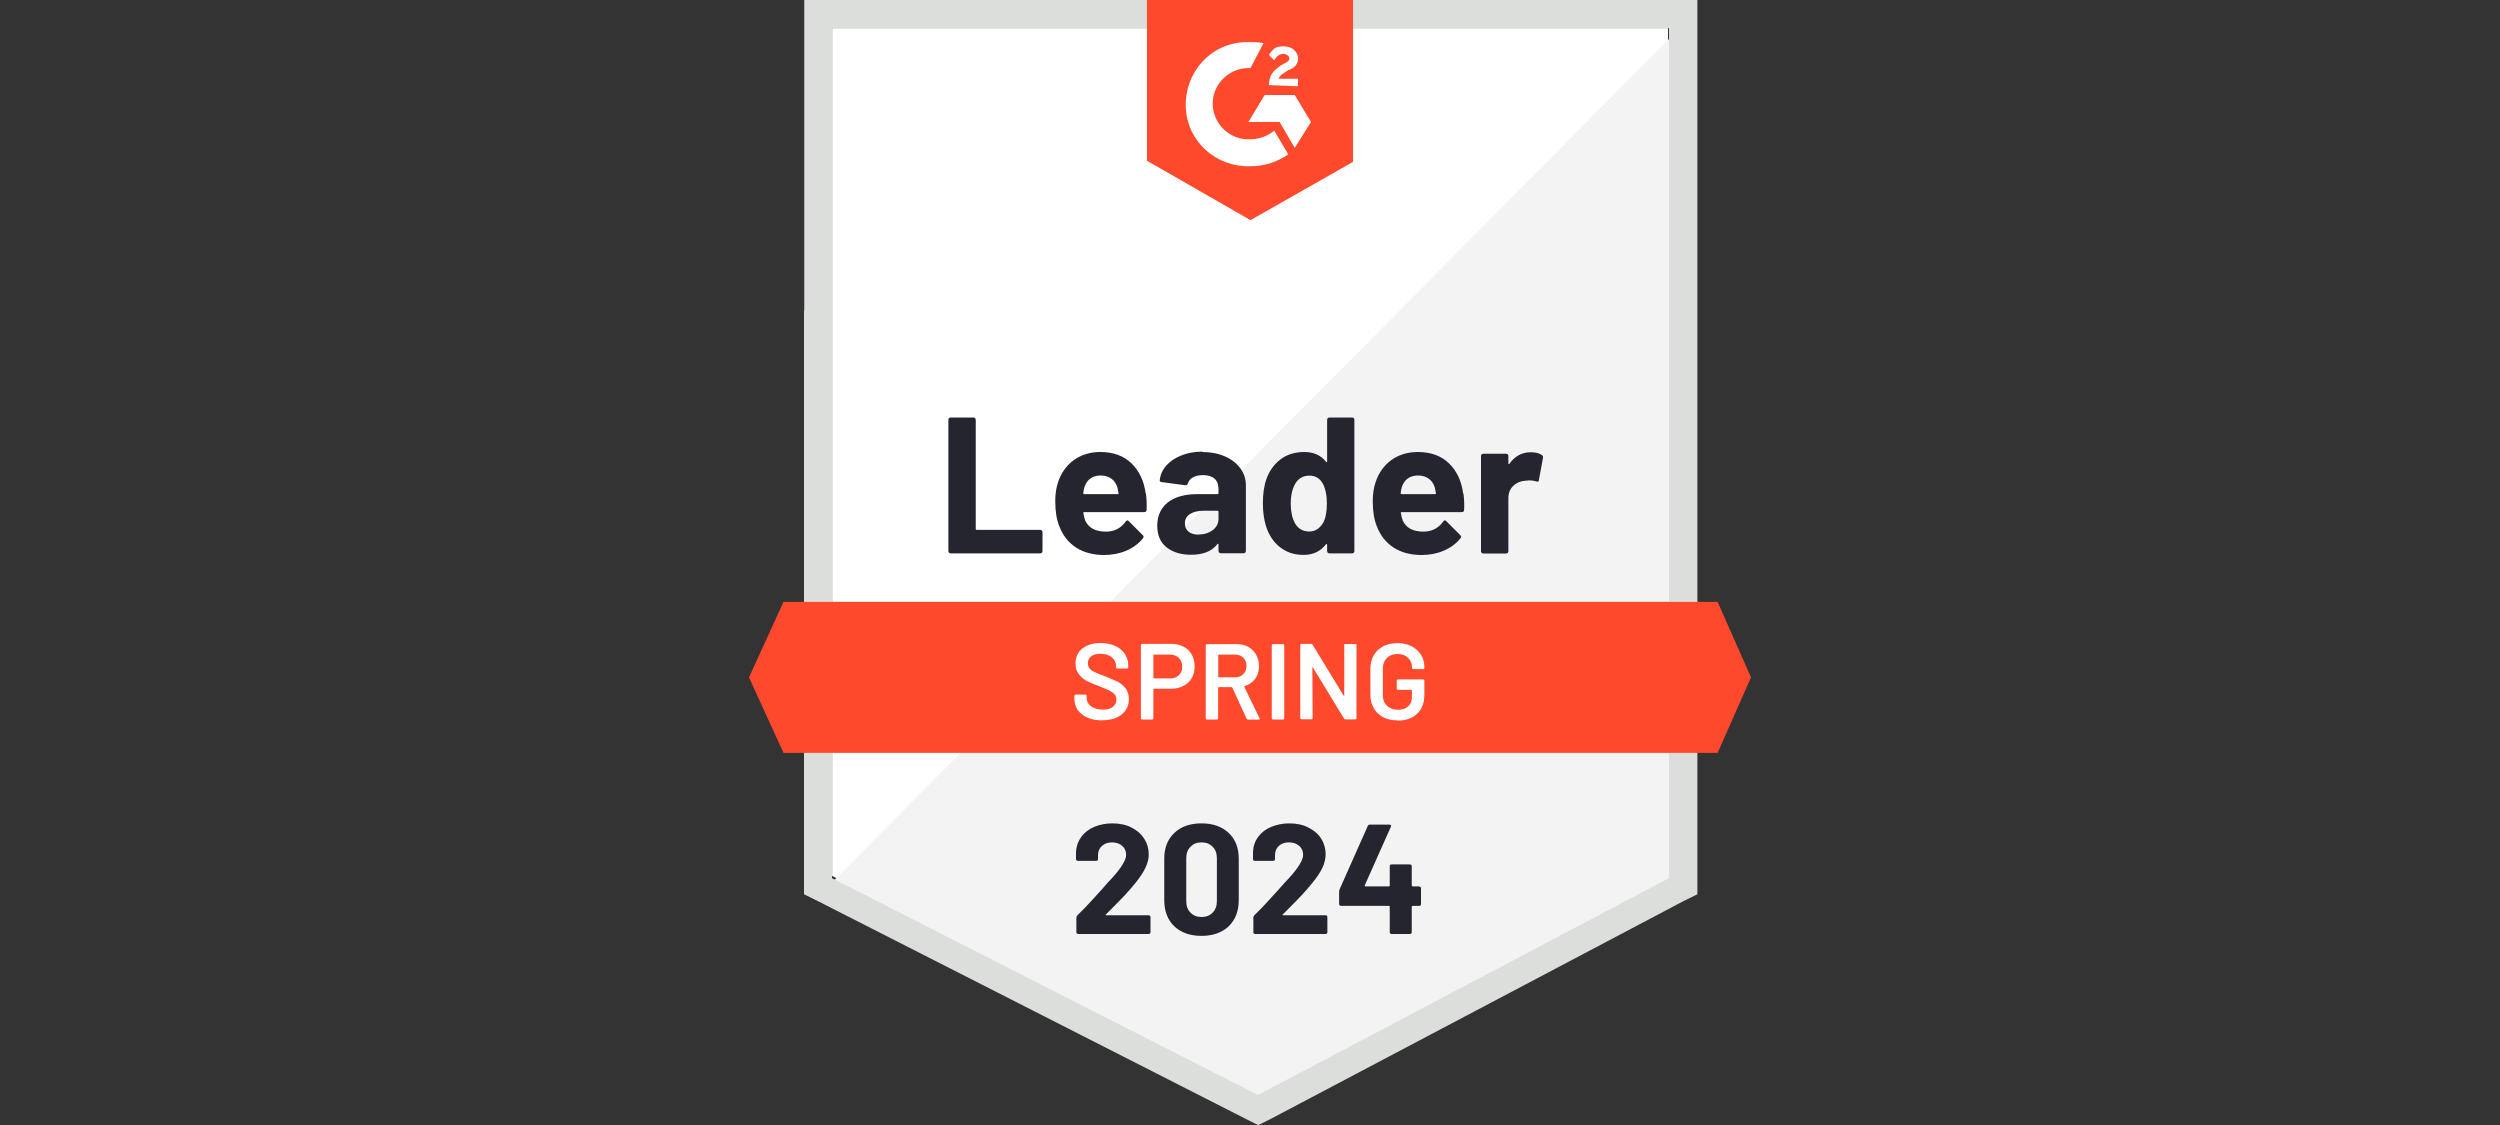 <?xml version="1.0" encoding="UTF-8"?>
<svg xmlns="http://www.w3.org/2000/svg" id="Layer_1" viewBox="0 0 200 90">
  <rect x="0" y="0" width="200" height="90" fill="#333333" stroke="none"/>
  <path d="M66.56,70.07l34.09,17.35,32.79-17.35V2.25h-66.87v67.82h0Z" style="fill:#fff; stroke-width:0px;"></path>
  <path d="M134.13,2.51l-68.25,68.77,35.38,17.52,32.88-16.83V2.51Z" style="fill:#f2f3f2; stroke-width:0px;"></path>
  <path d="M64.32,24.86v46.68l1.21.6,34.09,17.35,1.04.52,1.04-.52,32.88-17.35,1.21-.6V0h-71.45v24.85h0ZM66.56,70.24V2.25h66.96v68l-32.88,17.35-34.09-17.35h0Z" style="fill:#dcdedc; stroke-width:0px;"></path>
  <path d="M100.04,3.37c.35,0,.69,0,1.04.09l-1.04,1.99c-1.55-.09-2.93,1.12-3.02,2.67s1.12,2.93,2.67,3.02h.35c.69,0,1.38-.26,1.9-.69l1.12,1.9c-.86.6-1.9.95-3.02.95-2.76.09-5.09-1.99-5.18-4.75-.09-2.76,1.99-5.09,4.75-5.18h.43,0ZM103.58,7.6l1.3,2.16-1.3,2.07-1.21-2.07h-2.5l1.3-2.16h2.42ZM101.51,6.82c0-.35.09-.69.26-.95s.52-.52.78-.69l.17-.09c.35-.17.43-.26.43-.43s-.26-.35-.43-.35c-.35,0-.6.17-.78.52l-.43-.43c.09-.17.26-.35.43-.52.26-.17.52-.17.78-.17s.6.09.78.26.35.43.35.69c0,.43-.26.78-.78.95l-.26.17c-.26.17-.43.26-.52.52h1.55v.6l-2.33-.09h0ZM100.04,17.61l8.2-4.66V0h-16.48v12.86l8.28,4.75h0ZM137.41,48.15H62.68l-2.76,6.04,2.76,6.04h74.73l2.67-6.04-2.67-6.04h0Z" style="fill:#ff492c; stroke-width:0px;"></path>
  <path d="M76.05,44.27c-.05,0-.1-.02-.13-.05-.03-.04-.05-.09-.05-.14v-10.49c0-.05.02-.1.05-.14.03-.03.08-.05.13-.05h1.82c.05,0,.1.02.13.05.04.04.06.09.06.14v8.72c0,.05.03.08.08.08h5.07c.05,0,.1.02.14.05.03.04.05.09.05.14v1.5c0,.05-.02.1-.05.14-.04.03-.09.05-.14.05h-7.16,0ZM91.67,39.46c.06.39.08.83.06,1.32,0,.13-.07.19-.2.19h-4.8c-.06,0-.08.03-.06.08.03.21.08.42.16.62.27.57.82.86,1.65.86.66,0,1.19-.27,1.57-.8.04-.06.09-.1.14-.1.03,0,.07.02.11.06l1.11,1.11c.05.05.08.1.08.14,0,.02-.02.07-.06.13-.34.42-.78.75-1.32.98-.53.23-1.13.35-1.77.35-.89,0-1.64-.2-2.26-.6-.61-.4-1.06-.97-1.33-1.69-.22-.52-.33-1.2-.33-2.04,0-.57.08-1.07.23-1.5.24-.74.66-1.32,1.25-1.76.6-.43,1.31-.65,2.12-.65,1.04,0,1.87.3,2.49.9s1.01,1.4,1.14,2.41h0ZM88.06,38.04c-.66,0-1.09.31-1.3.91-.04.14-.08.31-.1.5,0,.05.03.08.08.08h2.68c.06,0,.08-.03.06-.08-.05-.3-.08-.44-.08-.43-.09-.31-.25-.55-.48-.72-.24-.17-.52-.26-.86-.26h0ZM96.19,36.16c.67,0,1.28.12,1.8.35.53.23.94.55,1.24.96.29.4.44.85.44,1.34v5.26c0,.05-.02.1-.05.14-.03.03-.08.05-.13.05h-1.82c-.05,0-.1-.02-.13-.05-.04-.04-.06-.09-.06-.14v-.51s0-.05-.03-.06c-.02-.01-.04,0-.06.03-.44.57-1.14.85-2.1.85-.81,0-1.46-.2-1.96-.59-.5-.39-.75-.97-.75-1.74s.28-1.41.85-1.86c.56-.44,1.35-.66,2.39-.66h1.58c.05,0,.08-.03.08-.08v-.35c0-.34-.1-.61-.31-.8-.21-.19-.52-.29-.93-.29-.32,0-.58.06-.79.17s-.35.28-.42.48c-.03.12-.1.17-.2.16l-1.88-.25c-.13-.02-.18-.07-.17-.14.04-.44.21-.83.52-1.18.31-.35.71-.62,1.22-.82.5-.2,1.06-.3,1.68-.3h0ZM95.89,42.76c.44,0,.82-.12,1.13-.35.31-.24.46-.54.46-.91v-.56c0-.05-.03-.08-.08-.08h-1.11c-.46,0-.83.09-1.1.27-.27.17-.4.42-.4.74,0,.28.1.5.29.66.2.16.46.24.79.24h0ZM106.17,33.59c0-.05.02-.1.05-.14.03-.03.08-.05.13-.05h1.82c.05,0,.1.02.13.05.03.04.05.09.05.14v10.49c0,.05-.02.1-.05.14-.03.03-.08.05-.13.05h-1.82c-.05,0-.1-.02-.13-.05-.03-.04-.05-.09-.05-.14v-.51s-.01-.05-.03-.05c-.02,0-.04,0-.06.02-.44.57-1.03.85-1.79.85s-1.35-.2-1.87-.6-.9-.96-1.13-1.66c-.17-.54-.26-1.17-.26-1.88s.09-1.38.28-1.92c.24-.67.62-1.19,1.13-1.58.51-.39,1.15-.59,1.9-.59s1.33.26,1.74.78c.02.03.04.05.06.03.02-.01.03-.03.03-.06v-3.32h0ZM105.84,41.85c.21-.38.31-.9.31-1.57s-.12-1.24-.35-1.63c-.24-.4-.58-.6-1.04-.6-.49,0-.86.2-1.11.6-.26.41-.39.96-.39,1.65,0,.62.11,1.14.33,1.55.26.45.64.67,1.15.67.46,0,.83-.23,1.09-.67h0ZM117.07,39.46c.06.39.08.83.06,1.32,0,.13-.07.19-.2.19h-4.8c-.06,0-.08.03-.06.08.03.21.08.42.16.62.27.57.82.86,1.65.86.66,0,1.19-.27,1.57-.8.04-.06.09-.1.14-.1.03,0,.07.02.11.06l1.11,1.11c.05.05.08.1.08.14,0,.02-.02.07-.06.13-.34.42-.78.75-1.32.98-.53.23-1.13.35-1.77.35-.89,0-1.64-.2-2.26-.6-.61-.4-1.06-.97-1.33-1.69-.22-.52-.33-1.2-.33-2.04,0-.57.08-1.07.23-1.5.24-.74.66-1.32,1.25-1.76.6-.43,1.31-.65,2.12-.65,1.04,0,1.87.3,2.49.9s1.01,1.4,1.14,2.41h0ZM113.45,38.04c-.66,0-1.09.31-1.3.91-.04.14-.08.31-.1.5,0,.05.03.08.08.08h2.68c.06,0,.08-.03.06-.08-.05-.3-.08-.44-.08-.43-.09-.31-.25-.55-.48-.72-.24-.17-.52-.26-.86-.26h0ZM122.46,36.18c.38,0,.67.07.88.22.09.05.12.12.1.23l-.33,1.78c0,.12-.08.16-.22.1-.16-.05-.34-.08-.54-.08-.08,0-.19.01-.34.03-.38.03-.69.16-.95.41-.26.25-.39.57-.39.98v4.24c0,.05-.02.1-.05.14-.04.03-.09.05-.14.05h-1.81c-.05,0-.1-.02-.14-.05-.03-.04-.05-.09-.05-.14v-7.61c0-.05.02-.1.05-.13.04-.03.09-.05.14-.05h1.81c.05,0,.1.02.14.05.03.03.05.08.05.13v.59s0,.05.03.06c.02.01.04,0,.05-.02.43-.62,1-.93,1.71-.93h0Z" style="fill:#252530; stroke-width:0px;"></path>
  <path d="M88.17,57.63c-.45,0-.84-.07-1.17-.22s-.59-.35-.78-.6c-.18-.26-.27-.56-.27-.91v-.22s.01-.05.03-.08c.02-.02.04-.03.07-.03h.77s.05,0,.08.03c.02.02.03.05.03.08v.16c0,.27.12.48.35.66.24.18.56.27.97.27.35,0,.61-.08.79-.23s.27-.34.27-.58c0-.16-.05-.3-.15-.42-.1-.11-.24-.21-.42-.3-.18-.09-.46-.21-.82-.35-.41-.15-.74-.29-.99-.42s-.46-.31-.63-.54c-.17-.23-.26-.5-.26-.85,0-.5.18-.91.55-1.2.37-.29.86-.44,1.47-.44.43,0,.81.08,1.15.23.33.15.58.36.77.63.18.27.28.57.28.92v.15s-.01.05-.03.08c-.02.02-.04.03-.07.03h-.78s-.05,0-.07-.03c-.02-.02-.03-.05-.03-.08v-.1c0-.27-.11-.5-.33-.68-.23-.19-.53-.29-.92-.29-.32,0-.56.07-.73.2-.18.13-.27.32-.27.56,0,.17.05.31.14.42s.23.21.42.29c.18.09.47.21.85.35.41.16.74.3.98.42.24.13.45.3.63.53.17.23.26.51.26.85,0,.52-.19.93-.58,1.24-.38.31-.9.46-1.56.46h0ZM93.74,51.51c.36,0,.68.08.96.23.28.15.49.36.64.63.16.28.23.59.23.95s-.08.66-.23.93-.38.48-.66.62c-.29.15-.62.23-.99.23h-1.38s-.04.01-.04.04v2.32s0,.05-.03.07c-.02.02-.05.03-.08.03h-.79s-.05-.01-.07-.03c-.02-.02-.03-.04-.03-.07v-5.84s.01-.05.03-.08c.02-.02.04-.03.07-.03h2.37,0ZM93.6,54.28c.29,0,.53-.09.71-.26.18-.17.27-.4.27-.68s-.09-.52-.27-.7-.42-.27-.71-.27h-1.29s-.04.01-.04.04v1.82s.01.04.04.04h1.29ZM99.84,57.56c-.06,0-.1-.03-.12-.08l-1.14-2.48s-.03-.03-.05-.03h-1.04s-.04.01-.04.04v2.45s-.01.05-.03.07c-.02.02-.04.03-.07.03h-.79s-.05-.01-.07-.03c-.02-.02-.03-.04-.03-.07v-5.83s.01-.05.03-.07c.02-.02.04-.03.07-.03h2.37c.35,0,.66.07.93.22.27.15.48.36.63.62.15.27.23.58.23.92,0,.4-.1.73-.3,1.01-.21.28-.49.48-.85.59-.01,0-.02,0-.03.02s0,.02,0,.03l1.22,2.51s.02.04.02.05c0,.05-.03.07-.1.07h-.83,0ZM97.5,52.38s-.04.01-.04.04v1.72s.01.04.04.04h1.3c.28,0,.5-.08.66-.25.17-.16.26-.38.26-.65s-.09-.49-.26-.66c-.17-.17-.39-.25-.66-.25h-1.3ZM101.85,57.56s-.05-.01-.08-.03c-.02-.02-.03-.04-.03-.07v-5.83s0-.05.03-.07c.02-.02.05-.03.08-.03h.79s.05.01.07.03c.02.02.03.04.03.07v5.83s-.01.05-.03.07c-.02.02-.04.03-.07.03h-.79ZM107.52,51.62s.01-.05.03-.07c.02-.02.04-.03.07-.03h.79s.05.01.08.03c.02.02.03.04.03.07v5.83s0,.05-.03.07c-.02.02-.05.03-.08.03h-.77c-.06,0-.1-.02-.12-.07l-2.48-4.07s-.02-.03-.03-.03c-.01,0-.02.02-.02.04l.02,4.02s-.01.05-.03.07c-.02.02-.04.03-.07.03h-.79s-.05-.01-.07-.03c-.02-.02-.03-.04-.03-.07v-5.83s.01-.05.03-.07c.02-.02.04-.03.07-.03h.77c.06,0,.1.02.12.07l2.48,4.07s.02.02.03.02c.01,0,.02-.01.02-.03v-4.02ZM111.8,57.63c-.43,0-.81-.08-1.14-.25-.33-.17-.58-.42-.76-.72-.18-.31-.27-.67-.27-1.07v-2.09c0-.41.09-.77.27-1.08.18-.31.43-.54.76-.72.33-.17.71-.25,1.14-.25s.8.08,1.13.25c.32.17.57.4.75.68.18.29.27.61.27.98v.07s0,.05-.03.07c-.02.02-.05.03-.08.03h-.78s-.05-.01-.07-.03c-.02-.02-.03-.04-.03-.07v-.04c0-.31-.11-.57-.32-.77-.21-.2-.48-.3-.84-.3s-.63.11-.85.32c-.21.21-.32.48-.32.83v2.16c0,.35.11.62.34.84.23.21.51.31.87.31s.62-.09.82-.28c.2-.18.29-.43.29-.74v-.53s-.01-.04-.04-.04h-1.06s-.05-.01-.08-.03c-.02-.02-.03-.04-.03-.07v-.64s0-.05.03-.07c.02-.02.05-.03.08-.03h1.99s.05.01.08.03c.02.02.03.04.03.07v1.11c0,.66-.19,1.18-.58,1.54-.39.37-.91.55-1.57.55h0Z" style="fill:#fff; stroke-width:0px;"></path>
  <path d="M88.47,73.14s-.02.03-.02.05c.01.02.03.03.05.03h3.39s.08.01.1.04c.03.03.05.06.05.1v1.22s-.02.08-.05.1c-.03.03-.06.04-.1.04h-5.63s-.08-.01-.11-.04-.04-.06-.04-.1v-1.16c0-.08.03-.14.08-.19.41-.4.83-.83,1.25-1.3.43-.47.69-.76.8-.88.23-.28.46-.54.71-.79.76-.84,1.14-1.46,1.14-1.87,0-.29-.1-.53-.31-.72-.21-.18-.48-.28-.81-.28s-.6.09-.81.28c-.21.19-.32.44-.32.75v.31s-.01.08-.04.1-.06.04-.1.04h-1.47s-.08-.01-.1-.04c-.03-.03-.05-.06-.05-.1v-.59c.03-.45.17-.85.43-1.2.26-.35.6-.61,1.03-.79.43-.18.91-.28,1.45-.28.59,0,1.11.11,1.54.34.44.22.77.51,1.01.89.24.38.36.8.36,1.25,0,.35-.09.71-.27,1.08-.17.37-.44.76-.78,1.19-.26.32-.54.64-.84.97-.3.32-.74.77-1.34,1.37l-.19.19h0ZM96.12,74.87c-.92,0-1.64-.26-2.18-.77-.53-.51-.8-1.21-.8-2.1v-3.3c0-.87.27-1.56.8-2.06.53-.51,1.26-.77,2.18-.77s1.64.26,2.18.77c.53.5.8,1.19.8,2.06v3.3c0,.89-.27,1.58-.8,2.1-.54.51-1.27.77-2.18.77ZM96.12,73.36c.38,0,.67-.12.89-.35.23-.23.34-.54.34-.92v-3.44c0-.38-.11-.68-.34-.91-.22-.23-.51-.35-.89-.35s-.66.12-.88.35c-.23.23-.34.53-.34.91v3.44c0,.39.11.69.34.92.22.23.51.35.88.35ZM102.61,73.14s-.02.03,0,.05c0,.02.02.03.05.03h3.39s.08.01.1.04c.03.03.04.06.04.1v1.22s-.01.08-.04.1c-.03.03-.06.04-.1.04h-5.64s-.08-.01-.1-.04c-.03-.03-.04-.06-.04-.1v-1.16c0-.08.02-.14.07-.19.42-.4.83-.83,1.25-1.3.43-.47.69-.76.8-.88.24-.28.47-.54.72-.79.76-.84,1.14-1.46,1.14-1.87,0-.29-.1-.53-.31-.72-.21-.18-.48-.28-.82-.28s-.6.09-.81.28c-.21.19-.31.44-.31.75v.31s-.01.08-.04.1-.07.04-.11.04h-1.47s-.08-.01-.1-.04-.04-.06-.04-.1v-.59c.02-.45.16-.85.42-1.2.26-.35.6-.61,1.04-.79s.91-.28,1.44-.28c.59,0,1.11.11,1.54.34.44.22.78.51,1.02.89.24.38.35.8.35,1.25,0,.35-.09.71-.26,1.08-.18.37-.44.76-.79,1.19-.26.32-.54.64-.84.97-.3.32-.74.77-1.34,1.37l-.19.19h0ZM113.53,70.92s.08.01.11.04c.03.03.04.06.04.1v1.27s-.01.08-.04.1c-.03.03-.07.04-.11.04h-.53s-.06.02-.06.06v2.05s-.01.08-.04.1c-.03.03-.07.04-.11.04h-1.46s-.08-.01-.11-.04-.04-.06-.04-.1v-2.05s-.02-.06-.06-.06h-3.84s-.08-.01-.11-.04c-.03-.03-.04-.06-.04-.1v-1c0-.05.01-.12.04-.19l2.25-5.06c.03-.08.09-.11.17-.11h1.56c.06,0,.1.01.12.04.02.03.02.07,0,.13l-2.09,4.69s0,.03,0,.05c.01.02.03.03.04.03h1.9s.06-.02.06-.07v-1.54s.01-.08.04-.11.07-.04.11-.04h1.46s.08.01.11.04c.03.03.04.07.04.11v1.54s.02.07.06.07h.54Z" style="fill:#252530; stroke-width:0px;"></path>
</svg>

